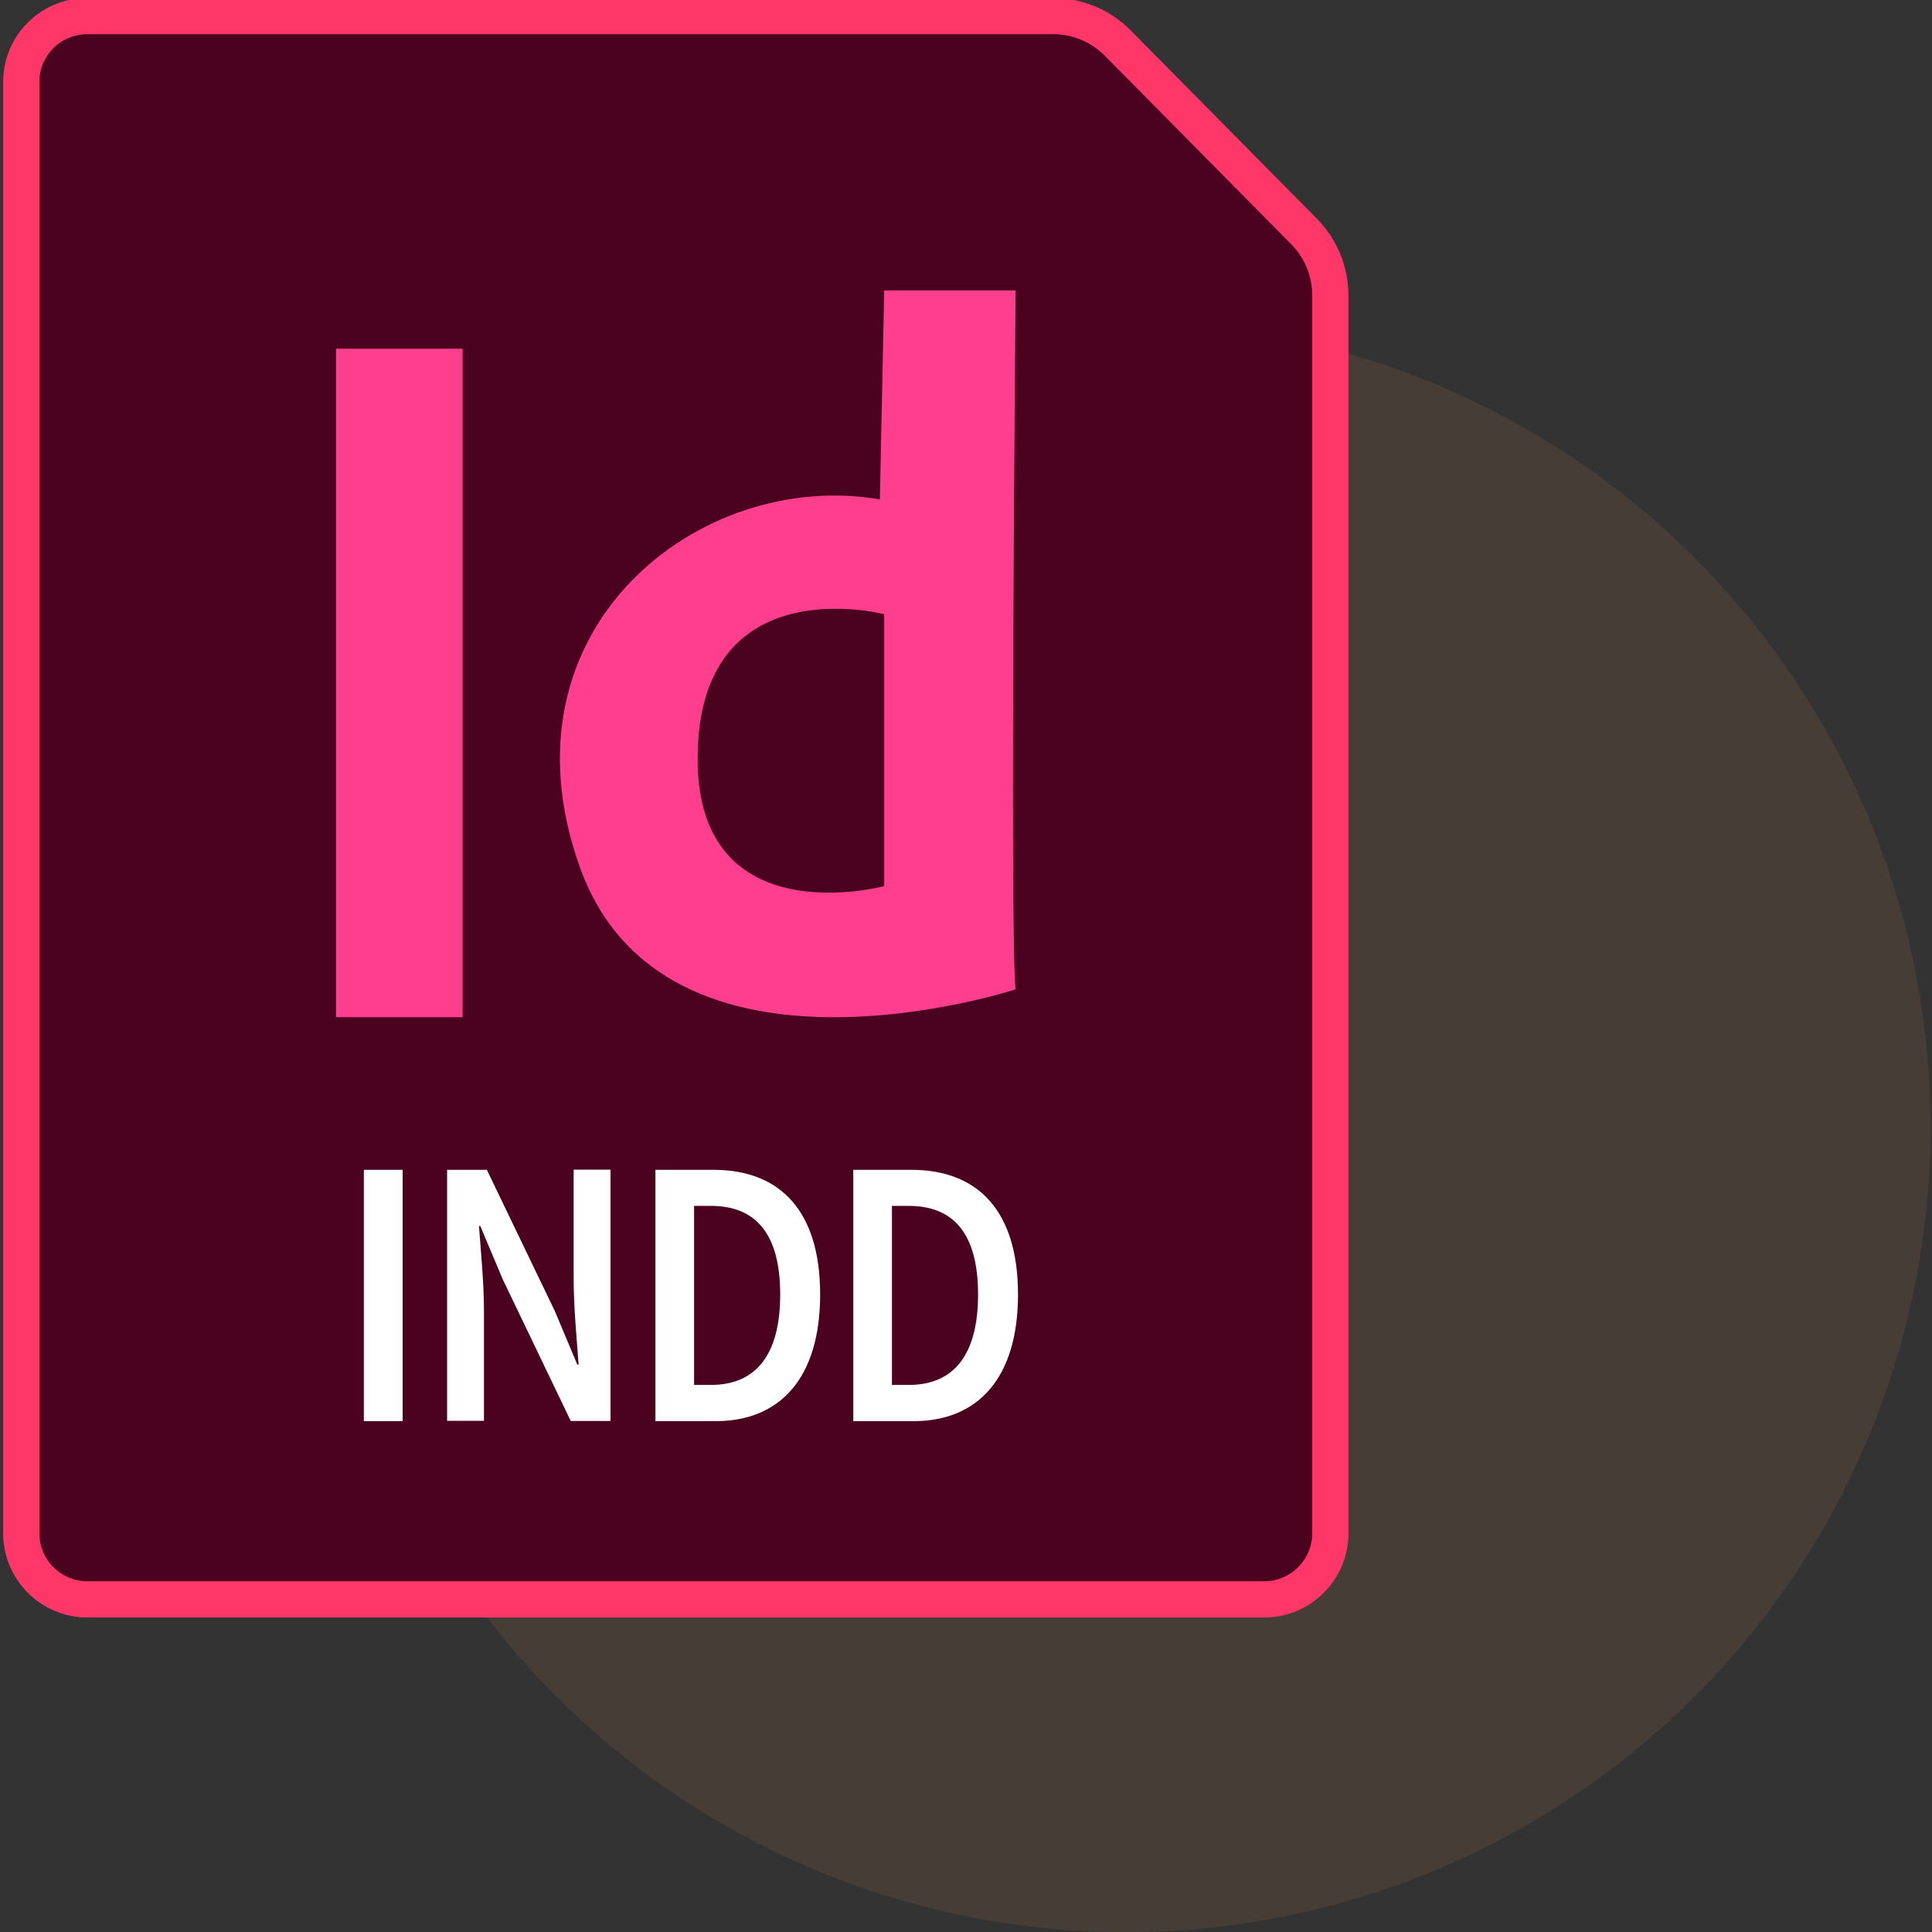 <?xml version="1.0" encoding="UTF-8"?><svg id="Ebene_1" xmlns="http://www.w3.org/2000/svg" viewBox="0 0 120 120"><rect x="0" y="0" width="120" height="120" fill="#333333" stroke="none"/><defs><style>.cls-1{fill:#fff;}.cls-2{fill:#ff3e8e;}.cls-3{fill:#4a021f;stroke:#ff3668;stroke-linejoin:round;stroke-width:2.25px;}.cls-4{fill:#f59d58;isolation:isolate;opacity:.1;}</style></defs><circle class="cls-4" cx="69.91" cy="70.01" r="50"/><g><path class="cls-3" d="M78.52,99.34H5.43c-2.27,0-4.11-1.84-4.11-4.11V5.11C1.31,2.84,3.15,1,5.43,1h59.98c1.51,0,2.96,.6,4.02,1.68l11.57,11.7c1.05,1.06,1.63,2.49,1.63,3.98V95.23c0,2.27-1.84,4.11-4.11,4.11Z"/><g><path class="cls-1" d="M22.6,72.66h2.41v15.61h-2.41v-15.61Z"/><path class="cls-1" d="M27.77,72.66h2.47l4.22,8.77,1.4,3.33h.08c-.12-1.61-.31-3.59-.31-5.33v-6.78h2.29v15.61h-2.47l-4.22-8.79-1.4-3.32h-.08c.12,1.65,.31,3.53,.31,5.27v6.83h-2.29v-15.61Z"/><path class="cls-1" d="M40.7,72.66h3.62c4.16,0,6.62,2.58,6.62,7.74s-2.46,7.87-6.49,7.87h-3.74v-15.61Zm3.46,13.36c2.73,0,4.3-1.79,4.3-5.62s-1.57-5.5-4.3-5.5h-1.05v11.12h1.05Z"/><path class="cls-1" d="M52.99,72.66h3.62c4.16,0,6.62,2.58,6.62,7.74s-2.46,7.87-6.49,7.87h-3.74v-15.61Zm3.46,13.36c2.73,0,4.3-1.79,4.3-5.62s-1.57-5.5-4.3-5.5h-1.05v11.12h1.05Z"/></g><g><rect class="cls-2" x="20.87" y="21.66" width="7.86" height="41.52"/><path class="cls-2" d="M54.92,18.04l-.27,12.98c-11.15-1.94-23.92,8-18.65,22.8,5.27,14.79,27.08,7.63,27.08,7.63-.36-2.91,0-43.41,0-43.41h-8.16Zm0,37s-11.59,3.11-11.59-7.9c0-12.01,11.59-8.99,11.59-8.99v16.88Z"/></g></g></svg>